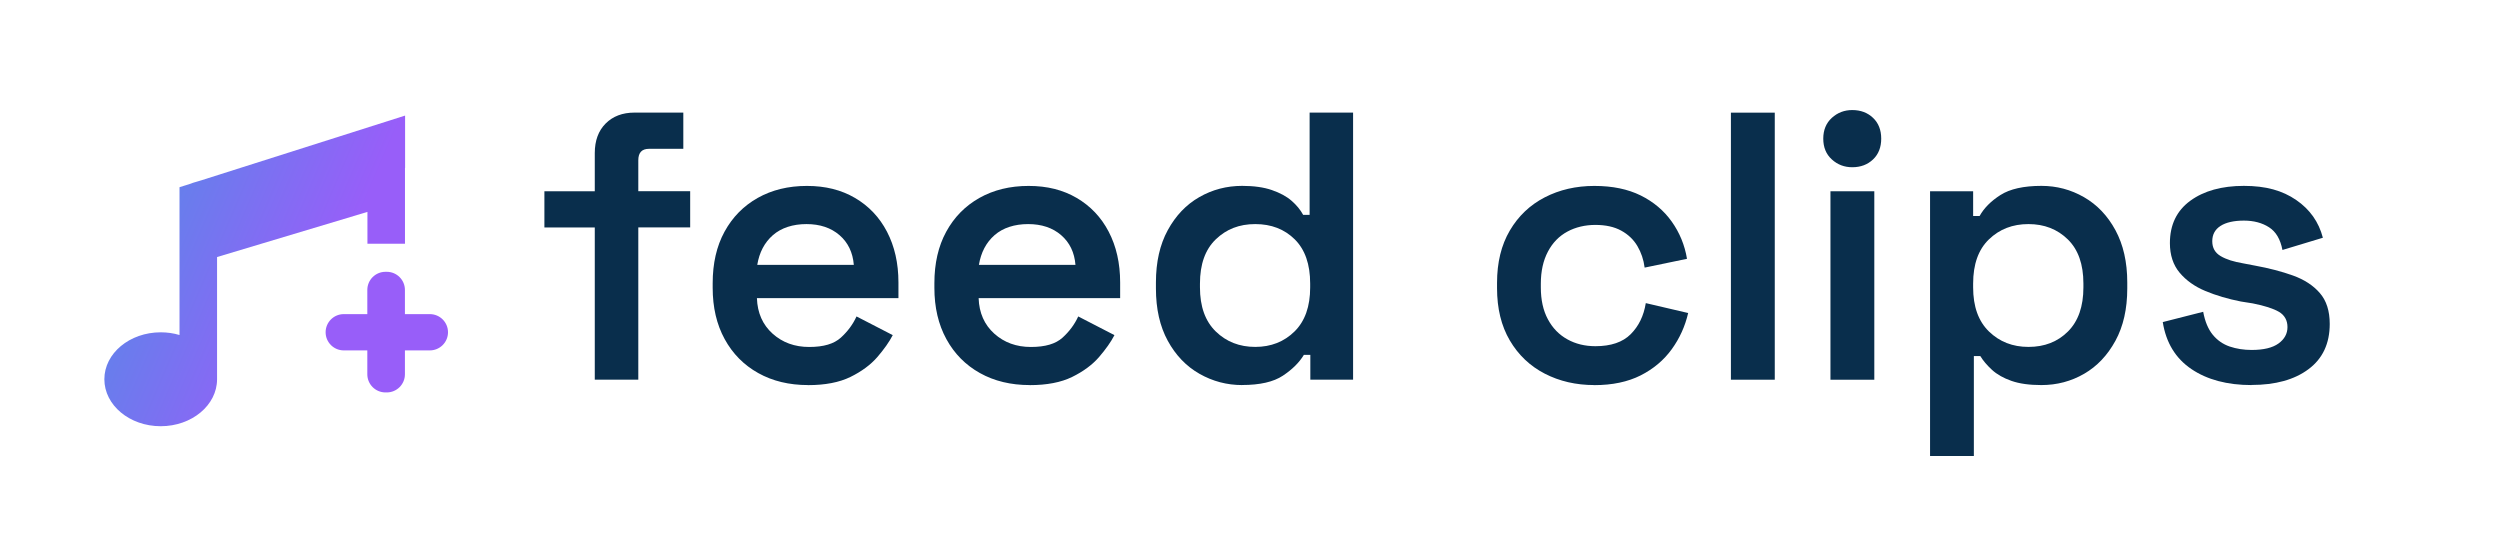 <?xml version="1.0" encoding="UTF-8"?><svg id="Layer_1" xmlns="http://www.w3.org/2000/svg" xmlns:xlink="http://www.w3.org/1999/xlink" viewBox="0 0 452.06 97.95"><defs><style>.cls-1{fill:url(#linear-gradient);}.cls-2{fill:#092e4c;}</style><linearGradient id="linear-gradient" x1="59.15" y1="52.93" x2="2.03" y2="28.48" gradientUnits="userSpaceOnUse"><stop offset="0" stop-color="#985ef9"/><stop offset="1" stop-color="#399ce0"/></linearGradient></defs><path class="cls-2" d="M107.55,68.66v-27.53h-9.11v-6.55h9.11v-6.9c0-2.25.66-4.04,1.97-5.35,1.31-1.31,3.05-1.97,5.21-1.97h8.83v6.55h-6.21c-1.29,0-1.93.69-1.93,2.07v5.59h9.38v6.55h-9.38v27.53h-7.86Z"/><path class="cls-2" d="M146.11,69.63c-3.4,0-6.41-.72-9-2.17-2.6-1.45-4.62-3.49-6.07-6.14-1.45-2.64-2.17-5.74-2.17-9.28v-.83c0-3.59.71-6.69,2.14-9.31s3.43-4.66,6-6.11c2.58-1.45,5.54-2.17,8.9-2.17s6.21.72,8.69,2.17,4.42,3.48,5.79,6.11,2.07,5.68,2.07,9.18v2.83h-25.59c.09,2.67,1.04,4.81,2.83,6.42,1.79,1.61,4,2.41,6.62,2.41s4.48-.56,5.73-1.69c1.24-1.13,2.18-2.4,2.83-3.83l6.55,3.38c-.64,1.24-1.58,2.56-2.79,3.97-1.22,1.4-2.84,2.6-4.86,3.59-2.02.99-4.58,1.48-7.66,1.48ZM136.94,47.9h17.45c-.18-2.25-1.05-4.05-2.59-5.38-1.54-1.33-3.53-2-5.97-2s-4.55.67-6.07,2c-1.52,1.33-2.46,3.13-2.83,5.38Z"/><path class="cls-2" d="M186.2,69.63c-3.4,0-6.41-.72-9-2.17-2.6-1.45-4.62-3.49-6.07-6.14-1.45-2.64-2.17-5.74-2.17-9.28v-.83c0-3.59.71-6.69,2.14-9.31s3.43-4.66,6-6.11c2.58-1.45,5.54-2.17,8.9-2.17s6.21.72,8.69,2.17,4.42,3.48,5.79,6.11,2.07,5.68,2.07,9.18v2.83h-25.59c.09,2.67,1.04,4.81,2.83,6.42,1.79,1.61,4,2.41,6.62,2.41s4.48-.56,5.73-1.69c1.24-1.13,2.18-2.4,2.83-3.83l6.55,3.38c-.64,1.24-1.58,2.56-2.79,3.97-1.22,1.4-2.84,2.6-4.86,3.59-2.02.99-4.58,1.48-7.66,1.48ZM177.02,47.9h17.45c-.18-2.25-1.05-4.05-2.59-5.38-1.54-1.33-3.53-2-5.97-2s-4.55.67-6.07,2c-1.52,1.33-2.46,3.13-2.83,5.38Z"/><path class="cls-2" d="M224.62,69.63c-2.76,0-5.34-.68-7.73-2.04-2.39-1.36-4.3-3.35-5.73-5.97s-2.14-5.77-2.14-9.45v-1.1c0-3.68.71-6.83,2.14-9.45s3.32-4.61,5.69-5.97c2.37-1.36,4.96-2.04,7.76-2.04,2.11,0,3.91.25,5.38.76,1.47.51,2.66,1.15,3.55,1.93.9.78,1.6,1.63,2.1,2.55h1.17v-18.49h7.86v48.29h-7.73v-4.48h-1.17c-.83,1.38-2.09,2.63-3.79,3.76-1.7,1.13-4.16,1.69-7.38,1.69ZM226.97,62.73c2.85,0,5.22-.93,7.11-2.79,1.89-1.86,2.83-4.52,2.83-7.97v-.69c0-3.49-.93-6.16-2.79-8-1.86-1.84-4.24-2.76-7.14-2.76s-5.23.92-7.14,2.76c-1.91,1.84-2.86,4.51-2.86,8v.69c0,3.45.95,6.11,2.86,7.97,1.91,1.86,4.29,2.79,7.14,2.79Z"/><path class="cls-2" d="M288.29,69.63c-3.31,0-6.3-.69-8.97-2.07-2.67-1.38-4.77-3.38-6.31-6-1.54-2.62-2.31-5.77-2.31-9.45v-.97c0-3.68.77-6.83,2.31-9.45,1.54-2.62,3.64-4.62,6.31-6,2.67-1.38,5.66-2.07,8.97-2.07s6.06.58,8.38,1.72c2.32,1.15,4.2,2.73,5.62,4.73s2.35,4.24,2.76,6.73l-7.66,1.59c-.18-1.43-.62-2.73-1.31-3.9-.69-1.17-1.67-2.1-2.93-2.79s-2.82-1.03-4.66-1.03-3.58.4-5.07,1.21c-1.5.81-2.67,2.01-3.52,3.62-.85,1.61-1.28,3.54-1.28,5.79v.69c0,2.25.42,4.17,1.28,5.76.85,1.59,2.02,2.79,3.52,3.62,1.49.83,3.18,1.24,5.07,1.24,2.8,0,4.93-.72,6.38-2.17,1.45-1.45,2.36-3.32,2.73-5.62l7.66,1.79c-.55,2.39-1.54,4.58-2.97,6.55-1.43,1.98-3.3,3.55-5.62,4.73-2.32,1.17-5.12,1.76-8.38,1.76Z"/><path class="cls-2" d="M312.99,68.66V20.37h7.93v48.29h-7.93Z"/><path class="cls-2" d="M334.93,30.24c-1.43,0-2.66-.47-3.69-1.41-1.04-.94-1.55-2.2-1.55-3.76s.52-2.82,1.55-3.76c1.04-.94,2.26-1.41,3.69-1.41,1.52,0,2.77.47,3.76,1.41.99.94,1.48,2.2,1.48,3.76s-.49,2.82-1.48,3.76c-.99.94-2.24,1.41-3.76,1.41ZM330.99,68.66v-34.08h7.93v34.08h-7.93Z"/><path class="cls-2" d="M349,82.46v-47.88h7.79v4.48h1.17c.78-1.42,2.04-2.69,3.76-3.79,1.72-1.1,4.2-1.66,7.42-1.66,2.76,0,5.32.68,7.69,2.04,2.37,1.36,4.27,3.35,5.69,5.97,1.42,2.62,2.14,5.77,2.14,9.45v1.1c0,3.68-.71,6.83-2.14,9.45-1.43,2.62-3.31,4.61-5.66,5.97s-4.92,2.04-7.73,2.04c-2.16,0-3.97-.25-5.42-.76-1.45-.51-2.62-1.17-3.52-2-.9-.83-1.6-1.66-2.1-2.48h-1.17v18.07h-7.93ZM366.8,62.73c2.9,0,5.28-.93,7.14-2.79,1.86-1.86,2.79-4.52,2.79-7.97v-.69c0-3.49-.94-6.16-2.83-8-1.89-1.84-4.25-2.76-7.11-2.76s-5.23.92-7.14,2.76c-1.91,1.84-2.86,4.51-2.86,8v.69c0,3.45.95,6.11,2.86,7.97,1.91,1.86,4.29,2.79,7.14,2.79Z"/><path class="cls-2" d="M407.15,69.63c-4.42,0-8.05-.97-10.9-2.9s-4.58-4.76-5.17-8.49l7.31-1.86c.32,1.75.9,3.13,1.72,4.14.83,1.01,1.85,1.72,3.07,2.14,1.22.41,2.54.62,3.97.62,2.16,0,3.78-.39,4.86-1.17,1.08-.78,1.62-1.77,1.62-2.97s-.52-2.16-1.55-2.76c-1.04-.6-2.61-1.1-4.73-1.52l-2.14-.34c-2.35-.46-4.48-1.09-6.42-1.9-1.93-.8-3.48-1.91-4.66-3.31-1.17-1.4-1.76-3.18-1.76-5.35,0-3.31,1.23-5.86,3.69-7.66,2.46-1.79,5.69-2.69,9.69-2.69s6.97.85,9.45,2.55c2.48,1.7,4.09,3.98,4.83,6.83l-7.31,2.21c-.37-1.93-1.17-3.3-2.42-4.1-1.24-.8-2.76-1.21-4.55-1.21s-3.25.32-4.24.97c-.99.64-1.48,1.56-1.48,2.76s.5,2.09,1.52,2.69c1.01.6,2.37,1.03,4.07,1.31l2.14.41c2.53.46,4.82,1.06,6.86,1.79,2.05.74,3.67,1.79,4.86,3.17,1.2,1.38,1.79,3.24,1.79,5.59,0,3.54-1.28,6.27-3.83,8.17-2.55,1.91-5.99,2.86-10.31,2.86Z"/><path class="cls-1" d="M66.43,38.32l-27.18,8.16v22.1c0,4.69-4.57,8.49-10.19,8.49s-10.19-3.8-10.19-8.49,4.57-8.49,10.19-8.49c1.19,0,2.34.17,3.4.49v-26.73l2.03-.64c.13-.06.26-.11.39-.15l1.7-.51,36.67-11.65v9.47h-.02v13.7h-6.79v-5.74ZM77.73,56.8h-4.51v-4.37c0-1.81-1.47-3.28-3.28-3.28h-.24c-1.81,0-3.28,1.47-3.28,3.28v4.37h-4.26c-1.81,0-3.28,1.47-3.28,3.28h0c0,1.81,1.47,3.28,3.28,3.28h4.26v4.32c0,1.81,1.47,3.28,3.28,3.28h.24c1.81,0,3.28-1.47,3.28-3.28v-4.32h4.51c1.81,0,3.28-1.47,3.28-3.28h0c0-1.81-1.47-3.28-3.28-3.28Z"/></svg>